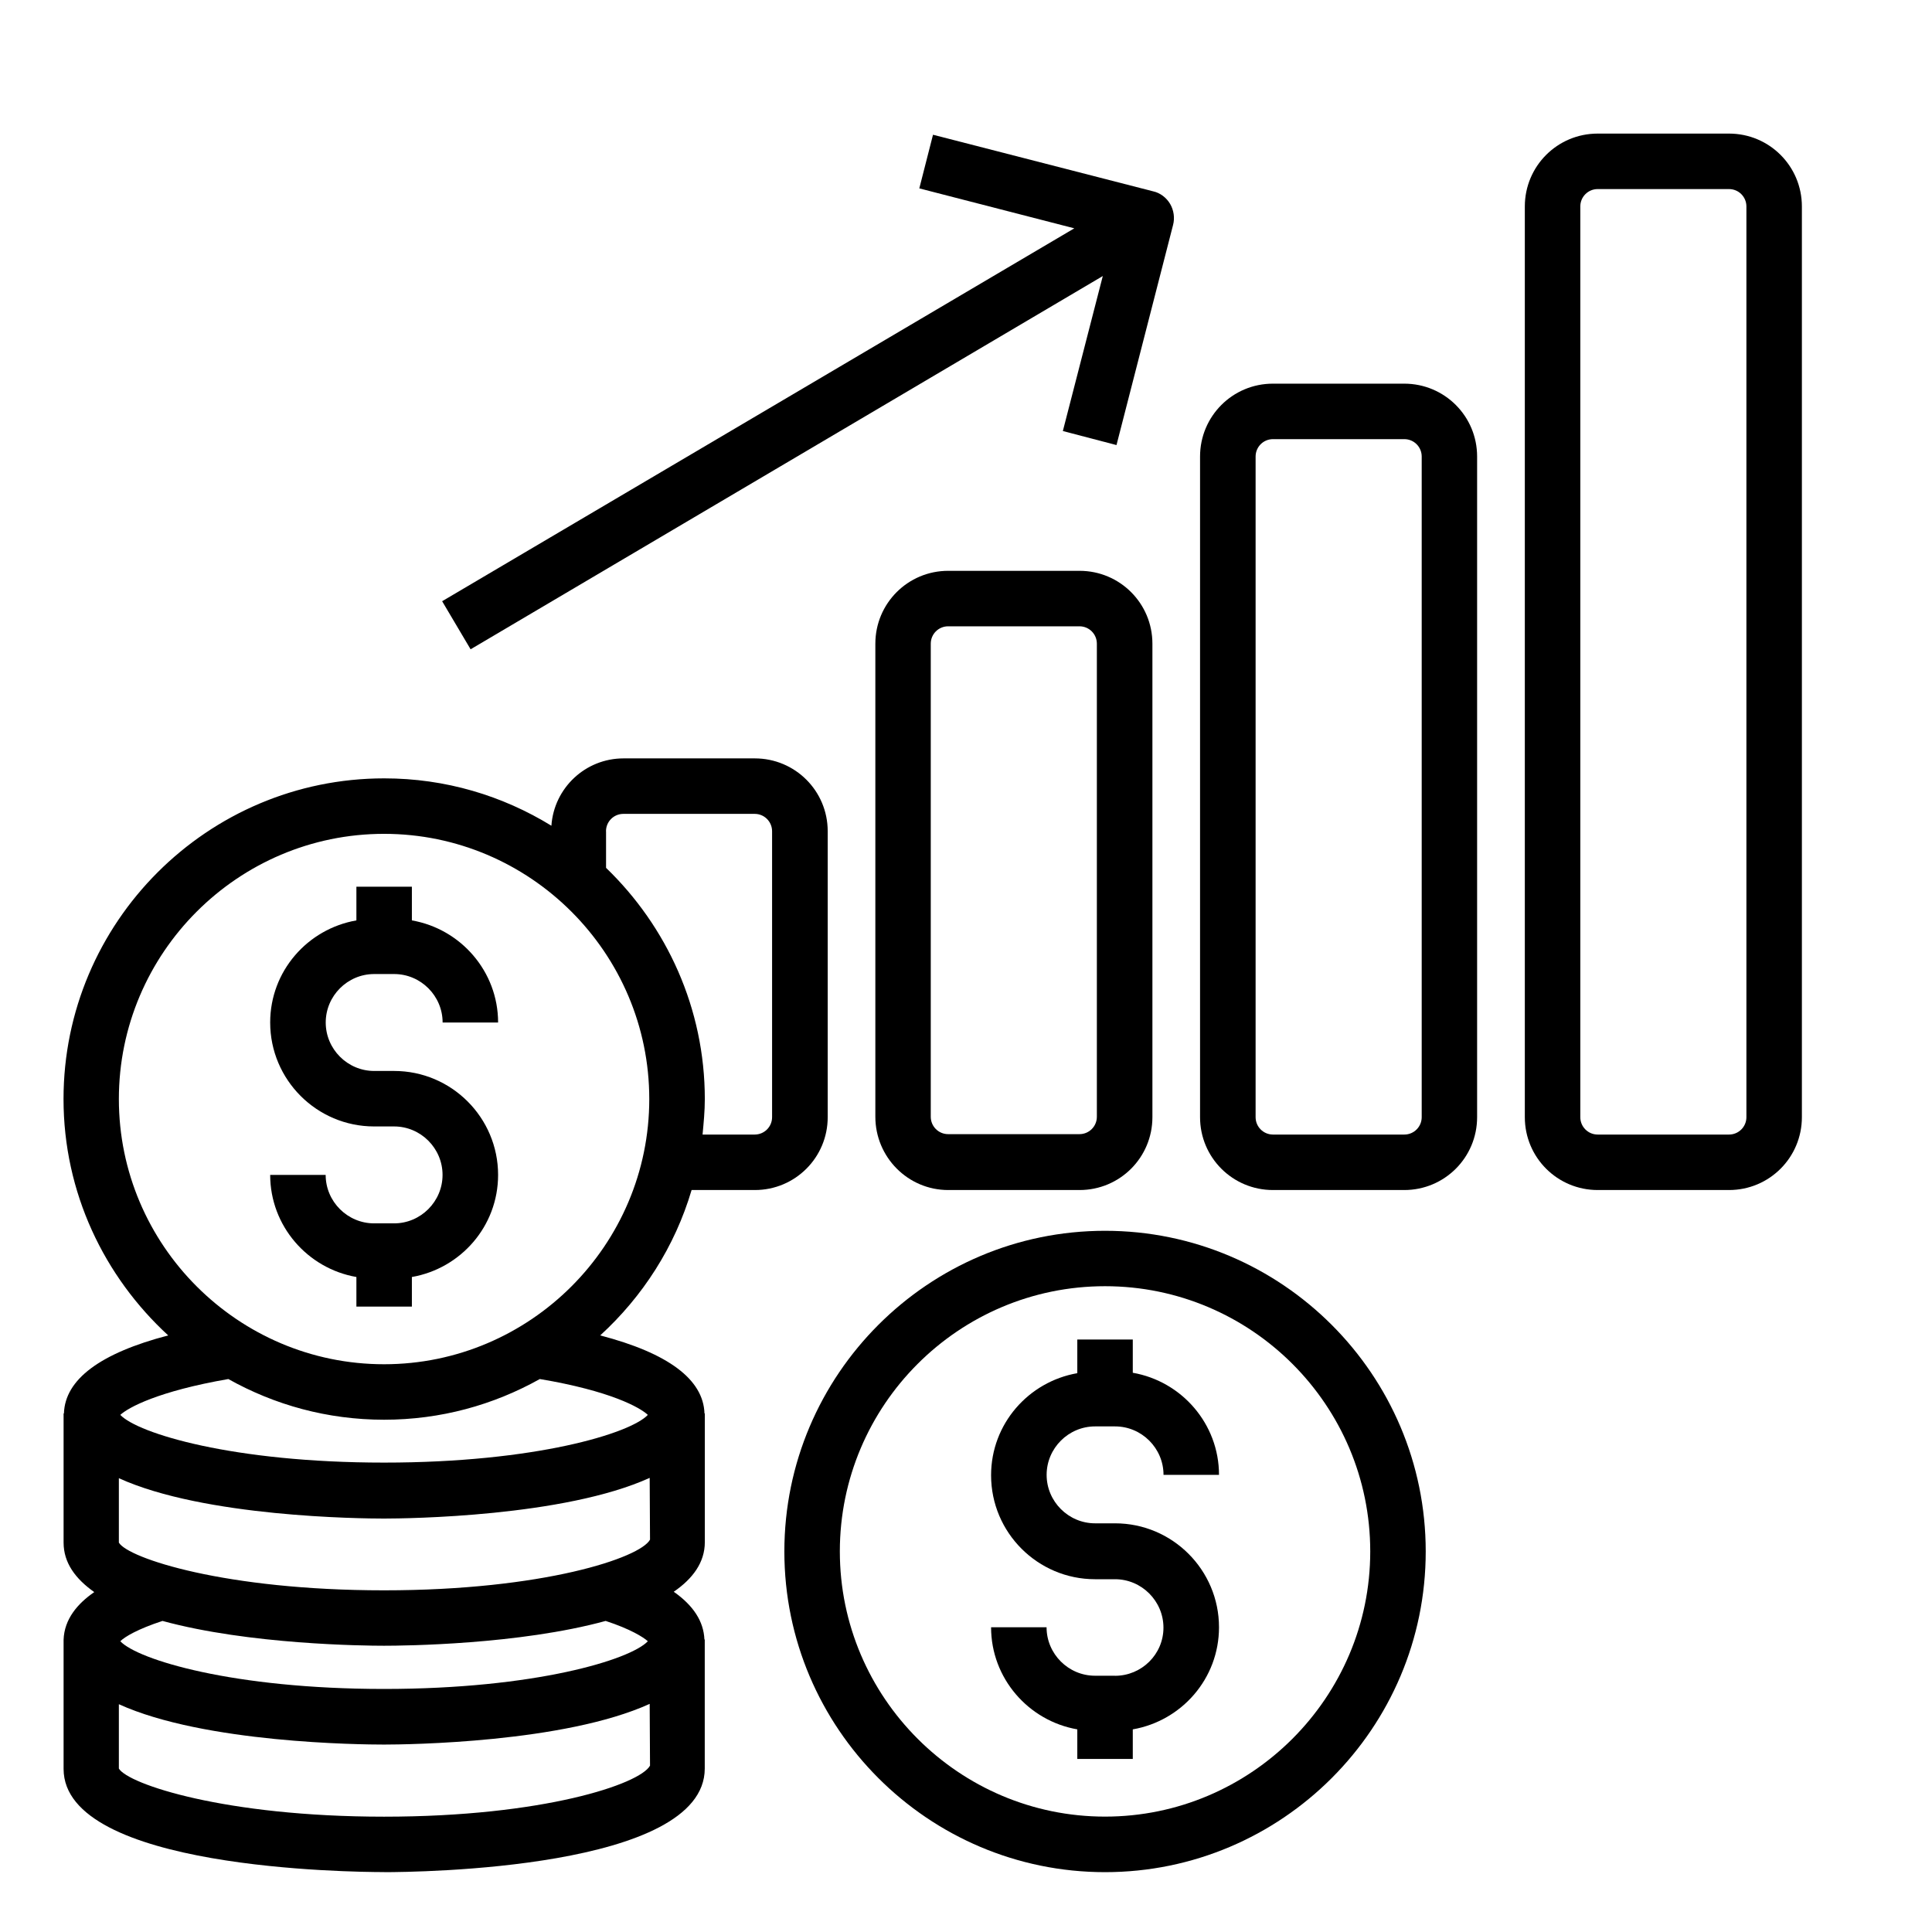 <?xml version="1.0" encoding="UTF-8"?>
<svg id="Vrstva_1" data-name="Vrstva 1" xmlns="http://www.w3.org/2000/svg" version="1.1" viewBox="0 0 283.46 283.46">
  <defs>
    <style>
      .cls-1 {
        fill: #000;
        stroke-width: 0px;
      }
    </style>
  </defs>
  <g>
    <path class="cls-1" d="M-689.73,277.76c-2.28,0-4.15-1.81-4.22-4.09-1.01-33.57-3.12-88.61-4.45-93.83l-.44-1.62c-1.65-6.33-3.23-12.43-7.55-14.96-6.12-3.54-28.72-14.77-28.93-14.77-2.1-1.02-2.98-3.55-1.96-5.65,1.02-2.1,3.55-2.98,5.65-1.96.95.46,23.21,11.37,29.54,15.09,7.36,4.22,9.56,12.66,11.5,20.13l.4,1.58c2.11,7.72,4.47,86.74,4.75,95.72.07,2.33-1.76,4.28-4.09,4.35,0,0,0,0,0,0l-.19.02Z"/>
    <path class="cls-1" d="M-731.04,278.02c-.64,0-1.26-.14-1.84-.42-5.32-2.77-10.03-6.59-13.82-11.25-5.61-7.07-7.89-14.24-9.58-22.83-.59-3.97-.76-8-.51-12.01.11-5.06.25-10.3-1.22-13.17-1.27-2.49-6.62-11.9-12.32-21.86-2.79-4.87-5.76-10.06-8.59-15.04-8.44-14.92-12.66-22.43-13.76-25.13-2.26-4.43-2.43-9.64-.44-14.2,1.95-3.83,5.23-6.83,9.22-8.44,4.03-1.75,12.09-3.14,20.78,7.38l40.78,49.22-6.48,5.44-40.78-49.18c-5.95-7.19-9.66-5.57-10.89-5.02-2.1.79-3.87,2.28-5,4.22-.89,2.36-.7,4.99.53,7.19,1.5,3.46,10.42,19.16,13.36,24.33l8.57,15.04c5.99,10.55,11.16,19.54,12.51,22.2,2.45,4.79,2.3,11.1,2.11,17.22-.23,3.39-.11,6.8.36,10.17,1.48,7.6,3.33,13.44,7.89,19.22,3.02,3.64,6.73,6.66,10.91,8.88,2.1,1.02,2.97,3.54,1.96,5.64-.7,1.45-2.18,2.38-3.79,2.38h.04Z"/>
    <path class="cls-1" d="M-770.72,260.67c-1.38,0-2.75-.17-4.09-.51l-76.86-18.55c-9.36-2.26-15.11-11.68-12.84-21.04,0-.02.01-.04.02-.06l41.73-173.01c2.28-9.36,11.71-15.11,21.08-12.83,0,0,.01,0,.02,0l76.86,18.55c9.35,2.25,15.1,11.65,12.85,20.99,0,.03-.02.07-.03.1l-24.6,101.48c-.41,2.29-2.6,3.83-4.89,3.42s-3.83-2.6-3.42-4.89c.03-.17.07-.34.12-.51l24.5-101.4c1.11-4.81-1.83-9.63-6.62-10.82l-76.76-18.55c-4.81-1.14-9.64,1.81-10.82,6.6l-41.73,173.01c-1.16,4.8,1.79,9.64,6.59,10.8,0,0,0,0,.01,0l76.86,18.57c4.81,1.16,9.66-1.8,10.82-6.61,0,0,0,0,0-.01l5.3-22.55c.42-2.29,2.61-3.81,4.91-3.4,2.29.42,3.81,2.61,3.4,4.91-.03.14-.06.27-.1.41l-5.3,22.6c-1.93,7.82-8.95,13.31-17.01,13.29h0Z"/>
    <path class="cls-1" d="M-825.08,65.03l1.98-8.2,107.28,25.94-1.98,8.2-107.28-25.94Z"/>
    <path class="cls-1" d="M-857.59,213.16l1.98-8.2,104.22,25.2-1.98,8.2-104.22-25.2Z"/>
    <path class="cls-1" d="M-757.01,67.79c-.33,0-.67-.04-.99-.13l-20.82-5.02c-2.28-.55-3.69-2.84-3.14-5.13.55-2.28,2.84-3.69,5.13-3.14l20.82,5.02c2.27.52,3.7,2.78,3.18,5.05-.44,1.94-2.18,3.31-4.17,3.28v.06Z"/>
    <path class="cls-1" d="M-809.14,230.69c-1.82-.02-3.31,1.43-3.33,3.25-.02,1.55,1.04,2.9,2.55,3.25.25.03.51.03.76,0,1.52,0,2.85-1.03,3.21-2.51.41-1.77-.67-3.54-2.43-3.99-.25-.02-.51-.02-.76,0h0Z"/>
    <path class="cls-1" d="M-861.68,168.96h-.44l-3.08-.36c-52.39-6.62-90.36-40.09-90.36-79.77,0-44.58,48.67-80.87,108.49-80.87,25.47,0,50.21,6.69,69.63,18.84,1.94,1.29,2.46,3.91,1.17,5.85-1.24,1.86-3.71,2.43-5.64,1.3-18.08-11.22-41.25-17.55-65.15-17.55-55.15,0-100.05,32.49-100.05,72.43,0,35.36,34.88,65.41,82.96,71.38l2.89.34c2.33.12,4.13,2.1,4.01,4.43-.12,2.33-2.1,4.13-4.43,4.01l.02-.02Z"/>
    <path class="cls-1" d="M-920.36,106.89c-.87,0-1.71-.26-2.43-.76-1.9-1.34-2.36-3.98-1.02-5.88,0,0,0,0,0,0,2.43-3.45,3.74-7.57,3.73-11.79,0-4.22-1.3-8.33-3.73-11.77-1.28-1.95-.73-4.56,1.22-5.84,1.86-1.22,4.35-.79,5.68.99,7.03,9.98,7.03,23.31,0,33.29-.8,1.12-2.09,1.78-3.46,1.77Z"/>
    <path class="cls-1" d="M-903.96,115.3c-.78,0-1.55-.22-2.22-.63-1.98-1.22-2.59-3.82-1.37-5.8,7.74-12.51,7.74-28.32,0-40.83-1.23-1.98-.62-4.58,1.36-5.81,1.98-1.23,4.58-.62,5.81,1.36,9.42,15.23,9.42,34.48,0,49.71-.77,1.24-2.12,2-3.59,2Z"/>
    <path class="cls-1" d="M-886.94,124c-2.33-.01-4.21-1.91-4.19-4.25,0-.73.2-1.45.57-2.08,10.58-18.08,10.58-40.45,0-58.53-1.08-2.06-.28-4.61,1.78-5.69,1.94-1.02,4.34-.38,5.52,1.48,5.94,10.17,9.07,21.74,9.07,33.53,0,11.79-3.13,23.37-9.09,33.55-.78,1.26-2.17,2.02-3.65,2h0Z"/>
    <path class="cls-1" d="M-869.19,133.2c-.74,0-1.47-.18-2.11-.55-2.03-1.15-2.74-3.73-1.59-5.75,0,0,0,0,0,0,6.65-11.72,10.15-24.97,10.15-38.44.01-13.47-3.48-26.71-10.13-38.42-1.17-2.03-.47-4.62,1.56-5.78,2.03-1.17,4.62-.47,5.78,1.56,7.38,13,11.24,27.69,11.22,42.64,0,14.94-3.88,29.62-11.25,42.62-.75,1.31-2.14,2.13-3.65,2.13Z"/>
  </g>
  <g>
    <path class="cls-1" d="M-547.57,21.88c0-7.46-6.04-13.5-13.5-13.51s-13.5,6.04-13.51,13.5c0,5.96,3.91,11.22,9.62,12.94v26.54c0,2.14,1.74,3.88,3.88,3.88h54.73c2.14,0,3.88-1.74,3.88-3.88s-1.74-3.88-3.88-3.88h-50.84v-22.67c5.7-1.72,9.61-6.96,9.62-12.92ZM-561.03,27.62h-.09c-3.17-.02-5.72-2.61-5.7-5.79.02-3.17,2.61-5.72,5.79-5.7,3.17.02,5.72,2.61,5.7,5.79-.02,3.14-2.56,5.68-5.7,5.7Z"/>
    <path class="cls-1" d="M-443.35,24.99h-28.4c-2.14-7.14-9.67-11.19-16.81-9.05-7.14,2.14-11.19,9.67-9.05,16.81,2.14,7.14,9.67,11.19,16.81,9.05,4.35-1.3,7.75-4.7,9.05-9.05h24.52v28.6c0,2.14,1.74,3.88,3.88,3.88s3.88-1.74,3.88-3.88V28.87c0-2.14-1.74-3.88-3.88-3.88ZM-484.66,34.62c-3.17,0-5.74-2.56-5.75-5.73,0-3.17,2.56-5.74,5.73-5.75,3.16,0,5.73,2.54,5.75,5.7v.08c-.02,3.15-2.58,5.7-5.73,5.71Z"/>
    <path class="cls-1" d="M-517.84,212.73v23.64c-7.14,2.14-11.19,9.67-9.05,16.81,2.14,7.14,9.67,11.19,16.81,9.05,7.14-2.14,11.19-9.67,9.05-16.81-1.3-4.35-4.7-7.75-9.05-9.05v-19.76h33.48c2.14,7.14,9.67,11.2,16.81,9.05,7.14-2.14,11.2-9.67,9.05-16.81-2.14-7.14-9.67-11.2-16.81-9.05-4.35,1.3-7.75,4.71-9.05,9.05h-37.36c-2.14,0-3.88,1.74-3.88,3.88h0s0,0,0,0ZM-463.67,206.98c3.17,0,5.74,2.57,5.74,5.74,0,3.17-2.57,5.74-5.74,5.74-3.17,0-5.74-2.57-5.74-5.74h0c0-3.17,2.57-5.74,5.74-5.74ZM-508.22,249.29c0,3.17-2.57,5.74-5.74,5.74-3.17,0-5.74-2.57-5.74-5.74s2.57-5.74,5.74-5.74h0c3.17,0,5.74,2.57,5.74,5.74Z"/>
    <path class="cls-1" d="M-394.75,203.11v33.26c-7.14,2.14-11.19,9.67-9.05,16.81,2.14,7.14,9.67,11.19,16.81,9.05s11.19-9.67,9.05-16.81c-1.3-4.35-4.7-7.75-9.05-9.05v-29.38h40.48c2.14,7.14,9.67,11.19,16.81,9.05,7.14-2.14,11.19-9.67,9.05-16.81-2.14-7.14-9.67-11.19-16.81-9.05-4.35,1.3-7.75,4.7-9.05,9.05h-44.36c-2.14,0-3.88,1.74-3.88,3.88h0ZM-333.58,197.37c3.17,0,5.74,2.57,5.75,5.74,0,3.17-2.57,5.74-5.74,5.75-3.16,0-5.73-2.55-5.75-5.72v-.04c.01-3.16,2.58-5.71,5.74-5.72h0ZM-385.14,249.29c0,3.17-2.57,5.74-5.74,5.74-3.17,0-5.74-2.57-5.74-5.74,0-3.17,2.57-5.74,5.74-5.74h.01c3.16,0,5.73,2.57,5.73,5.74Z"/>
    <path class="cls-1" d="M-329.76,127.56c-5.96.01-11.21,3.92-12.93,9.62h-38.58c-2.14,0-3.88,1.74-3.88,3.88s1.74,3.88,3.88,3.88h38.58c2.15,7.14,9.67,11.19,16.81,9.04,7.14-2.15,11.19-9.67,9.04-16.81-1.72-5.71-6.97-9.62-12.93-9.61h0ZM-329.76,146.81c-3.17,0-5.74-2.57-5.74-5.74s2.57-5.74,5.74-5.74,5.74,2.57,5.74,5.74h0c0,3.17-2.57,5.74-5.74,5.74Z"/>
    <path class="cls-1" d="M-361.04,91.6c-2.14-7.14-9.67-11.19-16.81-9.05-7.14,2.14-11.19,9.67-9.05,16.81s9.67,11.19,16.81,9.05c4.35-1.3,7.75-4.7,9.05-9.05h21.66c2.14,0,3.88-1.73,3.88-3.88h0V30.02c7.14-2.14,11.19-9.67,9.05-16.81-2.14-7.14-9.67-11.19-16.81-9.05-7.14,2.14-11.19,9.67-9.05,16.81,1.3,4.35,4.7,7.75,9.05,9.05v61.57h-17.78ZM-373.97,101.21c-3.17,0-5.74-2.57-5.74-5.74s2.57-5.74,5.74-5.74c3.17,0,5.74,2.57,5.74,5.74h0c0,3.17-2.57,5.74-5.74,5.74ZM-345.12,17.1c0-3.17,2.57-5.74,5.74-5.74,3.17,0,5.74,2.57,5.74,5.74,0,3.17-2.57,5.74-5.74,5.74h0c-3.17,0-5.74-2.57-5.74-5.74Z"/>
    <path class="cls-1" d="M-506.35,104.37h-39.25c-2.14-7.14-9.67-11.19-16.81-9.05s-11.19,9.67-9.05,16.81c2.14,7.14,9.67,11.19,16.81,9.05,4.35-1.3,7.75-4.7,9.05-9.05h39.25c2.14,0,3.88-1.74,3.88-3.88s-1.74-3.88-3.88-3.88ZM-558.53,113.98c-3.17,0-5.74-2.57-5.74-5.74s2.57-5.74,5.74-5.74,5.74,2.57,5.74,5.74h0c0,3.17-2.57,5.74-5.74,5.74Z"/>
    <path class="cls-1" d="M-506.35,144.75h-12.51c-2.14-7.14-9.67-11.19-16.81-9.05-7.14,2.14-11.19,9.67-9.05,16.81,2.14,7.14,9.67,11.19,16.81,9.05,4.35-1.3,7.75-4.7,9.05-9.05h12.51c2.14,0,3.88-1.74,3.88-3.88s-1.74-3.88-3.88-3.88ZM-531.79,154.37c-3.17,0-5.74-2.57-5.74-5.74s2.57-5.74,5.74-5.74,5.74,2.57,5.74,5.74h0c0,3.17-2.57,5.74-5.74,5.74Z"/>
    <path class="cls-1" d="M-410.95,71.26h-64.83c-8.26,0-14.96,6.7-14.97,14.97v90.72c0,8.26,6.7,14.96,14.97,14.97h64.83c8.26,0,14.96-6.7,14.97-14.97v-90.72c0-8.26-6.71-14.96-14.97-14.97ZM-403.73,176.95c0,3.98-3.23,7.2-7.21,7.21h-64.85c-3.98,0-7.2-3.23-7.21-7.21v-90.72c0-3.98,3.23-7.2,7.21-7.21h64.83c3.98,0,7.2,3.23,7.21,7.21v90.72Z"/>
  </g>
  <g id="Icons">
    <path class="cls-1" d="M-1124.86,36.67h-32.58c-28.01-31.49-76.24-34.32-107.73-6.32-2.23,1.98-4.34,4.09-6.32,6.32h-32.58c-21.2.03-38.37,17.2-38.4,38.4v153.6c.03,21.2,17.2,38.37,38.4,38.4h179.2c21.2-.02,38.38-17.2,38.4-38.4V75.07c-.02-21.2-17.2-38.38-38.4-38.4ZM-1214.46,19.6c37.74.09,68.28,30.72,68.27,68.45,0,44.18-41.42,89.6-59.22,107.05-5.04,4.89-13.06,4.89-18.1,0-17.8-17.47-59.22-62.87-59.22-107.05,0-37.74,30.53-68.36,68.27-68.45ZM-1333.92,75.07c.02-16.49,13.38-29.85,29.87-29.87h25.84c-8.52,12.67-13.06,27.59-13.04,42.85.61,18.35,5.66,36.27,14.72,52.24l-52.85,104.12c-2.96-4.72-4.53-10.17-4.54-15.74V75.07ZM-1304.06,258.54c-7.08,0-13.93-2.53-19.32-7.13l51.88-102.21c11.83,18.98,25.94,36.44,42.01,52,8.37,8.13,21.68,8.13,30.05,0,16.07-15.56,30.18-33.02,42.01-52l51.88,102.21c-5.38,4.6-12.23,7.13-19.32,7.13h-179.2ZM-1094.99,228.67c0,5.57-1.57,11.03-4.54,15.74l-52.85-104.12c9.06-15.96,14.11-33.89,14.72-52.24.02-15.26-4.52-30.19-13.04-42.85h25.84c16.49.02,29.85,13.38,29.87,29.87v153.6Z"/>
    <path class="cls-1" d="M-1214.46,143.34c30.63,0,55.47-24.83,55.47-55.47s-24.83-55.47-55.47-55.47-55.47,24.83-55.47,55.47c.04,30.62,24.85,55.43,55.47,55.47ZM-1214.46,40.94c25.92,0,46.93,21.01,46.93,46.93s-21.01,46.93-46.93,46.93-46.93-21.01-46.93-46.93c.03-25.91,21.03-46.9,46.93-46.93Z"/>
  </g>
  <g id="Page-1">
    <g id="_003---Solar-Energy" data-name="003---Solar-Energy">
      <path id="Shape" class="cls-1" d="M-194.37,521.3h-11.78l5.2-44.07c.46-3.58-1.47-7.04-4.76-8.53-3.15-1.45-6.88-.63-9.14,2.01l-40.48,45.71c-2.17,2.48-2.69,5.99-1.33,8.99,1.26,2.9,4.11,4.77,7.27,4.78h11.78l-5.2,44.07c-.46,3.58,1.47,7.04,4.76,8.53,1.02.46,2.13.7,3.25.71,2.26-.01,4.41-1,5.89-2.71l40.48-45.71c2.17-2.48,2.69-5.99,1.33-8.99-1.26-2.9-4.11-4.77-7.27-4.78h0ZM-233.7,572.77l5.5-46.51c.15-1.26-.25-2.52-1.09-3.47-.84-.95-2.05-1.49-3.32-1.49h-15.17l37.71-42.59-5.5,46.51c-.15,1.26.25,2.52,1.09,3.47.84.95,2.05,1.49,3.32,1.49h15.17l-37.71,42.59Z"/>
      <path id="Shape-2" data-name="Shape" class="cls-1" d="M-144.87,489.15c2.39-3.27,3.15-7.45,2.08-11.35l-35.14-128.82c-1.6-5.78-6.86-9.79-12.86-9.8h-168.8c-6,.01-11.26,4.02-12.86,9.8l-35.11,128.82c-1.1,4.01-.27,8.3,2.25,11.6,2.52,3.3,6.43,5.25,10.59,5.25h4.04v4.44c0,9.81,7.95,17.77,17.77,17.77v22.21c.01,12.26,9.95,22.2,22.21,22.21h57.3c19.29,39.15,66.42,55.57,105.85,36.88,39.43-18.69,56.57-65.57,38.47-105.28,1.65-.93,3.08-2.19,4.2-3.72h0ZM-398.27,484.01c-.84-1.11-1.12-2.54-.74-3.88l35.13-128.82c.53-1.93,2.29-3.26,4.29-3.26h168.8c2,0,3.75,1.33,4.29,3.26l35.14,128.82c.57,1.85-.2,3.84-1.87,4.82-3.17-5.33-6.95-10.28-11.26-14.74.37-1.49.37-3.04-.02-4.53l-27.9-102.17c-1.04-3.87-4.54-6.57-8.55-6.58h-148.45c-4,.01-7.5,2.7-8.55,6.56l-27.9,102.17c-.72,2.67-.16,5.53,1.53,7.73,1.69,2.2,4.3,3.48,7.07,3.48h92.23c-2.19,2.83-4.19,5.79-5.99,8.88h-103.7c-1.39,0-2.7-.64-3.54-1.75h0ZM-270.75,396.92h37.64l3.73,31.09h-41.37v-31.09ZM-279.63,428.01h-41.37l3.73-31.09h37.64v31.09ZM-224.16,396.92h31.66l8.49,31.09h-36.42l-3.73-31.09ZM-225.23,388.03l-2.67-22.21h26.91l6.06,22.21h-30.3ZM-236.84,365.82l2.67,22.21h-36.57v-22.21h33.91ZM-279.63,388.03h-36.57l2.67-22.21h33.91v22.21ZM-325.15,388.03h-30.33l6.06-22.21h26.93l-2.67,22.21ZM-357.9,396.92h31.69l-3.73,31.09h-36.42l8.47-31.09ZM-368.81,436.9h37.79l-3.73,31.09h-42.55l8.48-31.09ZM-322.07,436.9h42.44v31.09h-46.17l3.73-31.09ZM-270.75,436.9h42.44l1.1,9.16c-15.84,1.04-31,6.8-43.53,16.54v-25.69ZM-218.28,445.96l-1.09-9.07h37.78l6.62,24.24c-12.63-9.21-27.69-14.49-43.31-15.17h0ZM-381.8,499.09v-4.44h26.65v4.44c0,4.91-3.98,8.88-8.88,8.88h-8.88c-4.91,0-8.88-3.98-8.88-8.88ZM-350.7,552.39c-7.36,0-13.33-5.97-13.33-13.33v-22.21c9.81,0,17.77-7.95,17.77-17.77v-4.44h50.72c-7.79,18.36-8.37,38.98-1.63,57.75h-53.53ZM-221.88,596.81c-39.25,0-71.07-31.82-71.07-71.07s31.82-71.07,71.07-71.07,71.07,31.82,71.07,71.07c-.05,39.23-31.84,71.03-71.07,71.07Z"/>
    </g>
  </g>
  <g>
    <path class="cls-1" d="M47.66-214.95c-.72-1.95-2.89-2.95-4.84-2.24-1.95.72-2.96,2.89-2.24,4.84,1.45,3.95,2.19,8.11,2.19,12.37,0,19.77-16.08,35.85-35.85,35.85s-35.85-16.08-35.85-35.85,16.08-35.85,35.85-35.85c9.42,0,18.31,3.62,25.04,10.21,1.49,1.46,3.88,1.43,5.33-.06,1.46-1.49,1.43-3.88-.06-5.33-8.15-7.97-18.92-12.35-30.32-12.35-23.93,0-43.39,19.47-43.39,43.39s19.47,43.39,43.39,43.39,43.39-19.47,43.39-43.39c0-5.15-.89-10.19-2.66-14.98h0Z"/>
    <path class="cls-1" d="M193.65-234.58l-23.45-45.47c-.95-1.85-3.23-2.58-5.08-1.62-1.85.95-2.58,3.23-1.62,5.08l13.55,26.27c-9.24-5.89-20.21-9.3-31.95-9.3-2.53,0-5.03.16-7.48.47-18.06-3.42-34.72-5.51-49.71-6.25v-27.1c0-8.47,3.3-16.43,9.29-22.42,5.99-5.99,13.95-9.28,22.42-9.28,11.92,0,22.72,6.58,28.18,17.17l7.63,14.81c.95,1.85,3.23,2.58,5.08,1.62,1.85-.95,2.58-3.23,1.62-5.08l-7.63-14.81c-2.16-4.18-4.99-7.85-8.32-10.92l-8.23-15.95c-5.09-9.88-15.16-16.01-26.28-16.01-7.89,0-15.32,3.07-20.91,8.66-5.58,5.59-8.66,13.01-8.66,20.91v19.69c-1.15,3.72-1.74,7.62-1.74,11.62v26.84c-1.47-.03-2.92-.05-4.36-.05s-2.89.02-4.36.05v-26.84c0-4-.6-7.9-1.74-11.62v-19.69c0-7.89-3.07-15.32-8.66-20.91-5.59-5.58-13.01-8.66-20.91-8.66-11.12,0-21.18,6.14-26.28,16.01l-8.23,15.95c-3.33,3.07-6.16,6.74-8.32,10.92l-5.96,11.56c-.95,1.85-.23,4.13,1.62,5.08,1.85.95,4.13.23,5.08-1.62l5.96-11.56c5.46-10.59,16.26-17.17,28.18-17.17,8.47,0,16.43,3.3,22.42,9.28,5.99,5.99,9.29,13.96,9.29,22.42v27.1c-14.99.74-31.65,2.83-49.71,6.25-2.45-.31-4.95-.47-7.48-.47-11.74,0-22.71,3.41-31.95,9.3l15.23-29.52c.95-1.85.23-4.13-1.62-5.08-1.85-.95-4.13-.23-5.08,1.62l-25.13,48.72c-6.98,9.77-11.09,21.72-11.09,34.61,0,32.89,26.76,59.65,59.65,59.65,24.31,0,45.27-14.62,54.55-35.54,4.35,2.63,9.36,4.04,14.53,4.04s10.18-1.41,14.53-4.04c9.28,20.91,30.24,35.54,54.55,35.54,32.89,0,59.65-26.76,59.65-59.65,0-12.89-4.11-24.84-11.09-34.61h0ZM89.65-323.82c0-5.88,2.29-11.41,6.45-15.57,4.16-4.16,9.7-6.45,15.58-6.45,8.28,0,15.78,4.57,19.57,11.93l2.45,4.76c-4.41-1.69-9.17-2.6-14.09-2.6-10.49,0-20.34,4.08-27.76,11.5-.77.78-1.5,1.58-2.21,2.41v-5.97ZM32.4-331.76c-4.92,0-9.68.91-14.09,2.6l2.45-4.76c3.79-7.36,11.29-11.93,19.57-11.93,5.88,0,11.41,2.29,15.57,6.45,4.16,4.16,6.45,9.7,6.45,15.58v5.97c-.7-.83-1.43-1.64-2.21-2.41-7.41-7.41-17.27-11.5-27.76-11.5h0ZM76.01-258.17c13.33,0,28.31,1.27,44.7,3.77-19.68,8.85-33.72,28.07-35.14,50.66h-19.12c-1.42-22.59-15.46-41.81-35.14-50.66,16.39-2.5,31.37-3.77,44.7-3.77h0ZM6.92-147.86c-28.73,0-52.11-23.38-52.11-52.11s23.38-52.11,52.11-52.11,52.11,23.38,52.11,52.11-23.38,52.11-52.11,52.11ZM76.01-179.36c-4.28,0-8.41-1.33-11.86-3.76,1.24-4.19,2.02-8.57,2.3-13.08h19.12c.28,4.51,1.07,8.89,2.3,13.08-3.45,2.44-7.58,3.76-11.86,3.76ZM145.1-147.86c-28.73,0-52.11-23.38-52.11-52.11s23.38-52.11,52.11-52.11,52.11,23.38,52.11,52.11-23.38,52.11-52.11,52.11Z"/>
    <path class="cls-1" d="M145.1-243.36c-23.93,0-43.4,19.47-43.4,43.4s19.47,43.4,43.4,43.4,43.4-19.47,43.4-43.4-19.47-43.4-43.4-43.4ZM145.1-164.12c-19.77,0-35.85-16.08-35.85-35.85s16.08-35.85,35.85-35.85,35.85,16.08,35.85,35.85-16.08,35.85-35.85,35.85Z"/>
  </g>
  <g id="Outline">
    <path class="cls-1" d="M706.99-190.49l-.19,42.67c-.01,2.36-1.93,4.26-4.29,4.25-.92,0-1.82-.31-2.56-.87l-4.03-3.05c-12.57,29.45-9.12,63.3,9.14,89.61l-7.01,4.87c-21.09-30.38-24-69.83-7.61-102.98,1.05-2.11,3.61-2.97,5.72-1.93.24.12.47.26.68.42l1.45,1.1.13-28.44-27.34,7.84,4.31,3.26c1.69,1.28,2.18,3.6,1.17,5.45-2.85,5.2-5.3,10.6-7.34,16.17l-8.01-2.93c1.76-4.81,3.81-9.51,6.14-14.07l-8.22-6.22c-1.88-1.42-2.25-4.1-.83-5.98.56-.74,1.34-1.27,2.23-1.53l41.01-11.77c2.27-.65,4.63.66,5.28,2.92.11.39.17.79.17,1.2ZM666.97-53.53l7.63-3.83c-10.93-21.7-14.94-46.23-11.49-70.28.69-4.86,1.67-9.68,2.94-14.42l-8.24-2.21c-1.36,5.08-2.41,10.23-3.15,15.44-3.7,25.77.6,52.05,12.31,75.3ZM760.94-148.89c-2.72,1.32-5.3,2.9-7.71,4.72l5.13,6.82c1.97-1.49,4.09-2.78,6.31-3.86l-3.73-7.68ZM734.46-102.38h8.53v-4.27c0-9.51,3.54-18.69,9.93-25.74l-6.33-5.73c-7.81,8.62-12.14,19.83-12.13,31.46v4.27ZM896.61,12.83V-25.57h-8.53V8.56h-42.67v-51.2h4.27v-8.53h-7.44c-19.67-10.8-43.49-10.83-63.2-.08l-.14.08h-31.63c-9.44.01-17.08,7.67-17.07,17.11,0,1.5.2,2.98.59,4.43l-16.62-7.62c.34-.6.76-1.15,1.25-1.64l9.26-9.26c.8-.8,1.25-1.88,1.25-3.02v-55.47c.05-24.91,16.64-46.75,40.63-53.46,2.27-.63,3.6-2.98,2.97-5.25-.1-.36-.25-.71-.44-1.03l-10.08-17.06h44.78l-10.08,17.06c-1.2,2.03-.53,4.65,1.5,5.84.32.19.67.34,1.03.44,23.98,6.71,40.58,28.55,40.63,53.46v46.94h8.53v-46.94c-.05-26.71-16.63-50.6-41.64-59.98l11.18-18.92c1.2-2.03.53-4.65-1.5-5.84-.66-.39-1.41-.59-2.17-.59h-59.74c-2.36,0-4.27,1.91-4.27,4.27,0,.76.2,1.51.59,2.17l11.18,18.92c-25,9.39-41.59,33.28-41.64,59.98v53.7l-8.02,8.01c-1.21,1.21-2.22,2.59-2.99,4.11l-14.4-6.6c-8.73-3.89-18.98-.45-23.61,7.91-4.91,9.13-1.42,21.21,7.88,25.87l49.75,24.88c7.71,3.84,16.2,5.84,24.81,5.85h60.45v-8.53h-60.45c-7.28,0-14.47-1.7-20.99-4.95l-49.75-24.88c-4.91-2.45-6.76-9.42-4.18-14.19,2.46-4.45,7.91-6.27,12.54-4.2l48.52,22.22c.56.26,1.16.39,1.78.39h46.94v-8.53h-38.4c-4.71,0-8.53-3.82-8.53-8.53s3.82-8.53,8.53-8.53h32.71c.71,0,1.41-.18,2.03-.52l1.1-.6c16.71-9.12,36.85-9.35,53.76-.62V8.56h-17.07v8.53h72.54c2.36,0,4.27-1.91,4.27-4.27ZM871-8.51c0-4.71-3.82-8.53-8.53-8.53s-8.53,3.82-8.53,8.53S857.76.03,862.47.03c4.71,0,8.53-3.82,8.53-8.53ZM785.66-123.71v17.07c9.43,0,17.07,7.64,17.07,17.07s-7.64,17.07-17.07,17.07v8.53h-8.53v-8.53c-9.42-.01-17.06-7.65-17.07-17.07h8.53c0,4.71,3.82,8.53,8.53,8.53v-17.07c-9.43,0-17.07-7.64-17.07-17.07s7.64-17.07,17.07-17.07v-8.53h8.53v8.53c9.42.01,17.06,7.65,17.07,17.07h-8.53c0-4.71-3.82-8.53-8.53-8.53ZM777.13-123.71c-4.71,0-8.53,3.82-8.53,8.53s3.82,8.53,8.53,8.53v-17.07ZM785.66-98.11v17.07c4.71,0,8.53-3.82,8.53-8.53s-3.82-8.53-8.53-8.53ZM798.11-229.21c51.27,7.25,92.05,46.69,100.99,97.69l8.41-1.47c-12.21-69.65-78.56-116.22-148.21-104.01-18.22,3.19-35.54,10.3-50.76,20.83-1.88,1.3-2.4,3.86-1.17,5.8l14.24,22.4c1.26,1.99,3.9,2.58,5.89,1.31.06-.04.12-.08.18-.12,19.34-13.74,43.23-19.53,66.72-16.17,50.75,7.17,86.2,54.29,79.03,105.04-1.14,8.13-3.36,16.08-6.59,23.63l-4.13-3.13c-1.88-1.42-4.56-1.05-5.98.83-.56.74-.86,1.63-.86,2.56l-.19,42.67c-.01,2.36,1.89,4.28,4.25,4.29.4,0,.81-.05,1.2-.17l41.01-11.76c2.27-.65,3.57-3.01,2.92-5.28-.25-.89-.79-1.67-1.53-2.23l-8.13-6.16c10.53-20.71,15.27-43.89,13.71-67.07l-8.51.58c.56,8.33.25,16.69-.92,24.96-2,14.27-6.57,28.06-13.49,40.7-1.02,1.86-.52,4.18,1.17,5.45l4.22,3.2-27.34,7.84.13-28.44,1.55,1.17c1.88,1.42,4.56,1.05,5.98-.83.16-.21.3-.44.42-.68,4.82-9.73,8.05-20.17,9.56-30.93,7.83-55.4-30.88-106.85-86.29-114.68-24.12-3.45-48.67,1.93-69.13,15.15l-9.65-15.17c24.08-15.51,52.94-21.82,81.29-17.78Z"/>
  </g>
  <path class="cls-1" d="M628.77,801.51c-1.56,1.47-1.64,3.93-.16,5.49,1.47,1.56,3.93,1.63,5.49.16,8.56-8.07,15.3-17.59,20.03-28.31,4.89-11.1,7.38-22.92,7.38-35.15,0-48.07-39.11-87.18-87.18-87.18s-87.18,39.11-87.18,87.18,39.11,87.18,87.18,87.18c15.75,0,31.18-4.24,44.63-12.28,1.84-1.1,2.44-3.49,1.34-5.33s-3.49-2.45-5.33-1.34c-12.25,7.31-26.3,11.18-40.64,11.18-43.78,0-79.4-35.62-79.4-79.4s35.62-79.4,79.4-79.4,79.4,35.62,79.4,79.4c0,22.11-8.86,42.63-24.96,57.8h0ZM449.44,743.7c0-33.36,12.99-64.72,36.58-88.31s54.95-36.58,88.31-36.58c19.98,0,39.09,4.62,56.8,13.73,14.51,7.46,27.59,17.87,38.23,30.33h-28.19c-2.15,0-3.89,1.74-3.89,3.89s1.74,3.89,3.89,3.89h36.29c1.99.03,3.94-1.72,3.89-3.89v-36.29c0-2.15-1.74-3.89-3.89-3.89s-3.89,1.74-3.89,3.89v25.39c-10.98-12.36-24.25-22.71-38.89-30.24-18.82-9.68-39.13-14.59-60.36-14.59-35.43,0-68.75,13.8-93.8,38.86-25.06,25.06-38.86,58.37-38.86,93.8,0,21.85,5.43,43.52,15.7,62.65,1.03,1.91,3.4,2.58,5.26,1.59,1.89-1.02,2.6-3.37,1.59-5.26-9.67-18.01-14.77-38.4-14.77-58.97h0ZM691.45,681.35c-1.01-1.89-3.36-2.61-5.26-1.6-1.89,1.01-2.61,3.36-1.6,5.26,9.57,17.94,14.62,38.23,14.62,58.7,0,33.36-12.99,64.72-36.58,88.31-23.59,23.59-54.95,36.58-88.31,36.58-19.98,0-39.09-4.62-56.8-13.73-14.51-7.46-27.59-17.87-38.23-30.33h28.19c2.15,0,3.89-1.74,3.89-3.89s-1.74-3.89-3.89-3.89h-36.29c-1.99-.03-3.94,1.72-3.89,3.89v36.29c0,2.15,1.74,3.89,3.89,3.89s3.89-1.74,3.89-3.89v-25.39c10.98,12.36,24.25,22.71,38.89,30.24,18.82,9.68,39.13,14.59,60.36,14.59,35.43,0,68.75-13.8,93.8-38.86,25.06-25.06,38.86-58.37,38.86-93.8,0-21.73-5.37-43.3-15.54-62.36ZM551.05,785.28c-1.42,3.39-2.89,6.9-4.25,10.41-2.01,5.2.3,10.98,5.39,13.44,4.21,2.04,8.68,1.49,12.97-2.57,16.81-15.94,34.11-32.26,51.1-48.38,2.71-2.57,4.04-6.02,3.63-9.45-.42-3.48-2.55-6.57-5.87-8.48-5.53-3.18-11.04-6.38-16.56-9.57-3.16-1.83-6.31-3.66-9.47-5.49.61-1.45,1.23-2.9,1.85-4.35,4.04-9.5,8.22-19.33,12.02-29.13,1.28-3.3.86-6.85-1.15-9.76-2.08-3-5.57-4.79-9.35-4.79-.06,0-.13,0-.19,0-2.6.08-5.18,1.32-7.66,3.68-5,4.76-10.02,9.52-15.03,14.27-1.56,1.48-1.63,3.94-.15,5.49,1.48,1.56,3.94,1.63,5.49.15,5.02-4.75,10.04-9.51,15.05-14.28,1.38-1.32,2.2-1.52,2.52-1.54,1.24,0,2.31.53,2.93,1.43.31.44.75,1.36.3,2.53-3.75,9.69-7.91,19.45-11.92,28.9-.95,2.22-1.89,4.44-2.83,6.66-.82,1.94-.69,4.6,2.14,6.24,3.86,2.23,7.71,4.46,11.57,6.7,5.52,3.2,11.05,6.4,16.58,9.58,1.18.68,1.9,1.62,2.02,2.66.12.99-.33,2.01-1.26,2.89-17,16.13-34.24,32.43-51.1,48.38-2.29,2.17-3.46,1.6-4.24,1.22-1.43-.69-2.07-2.22-1.52-3.64,1.78-4.6,3.7-9.06,5.58-13.58,2.82-6.79,6.02-14.48,9.19-21.98.82-1.94.68-4.59-2.17-6.22-2.62-1.51-5.24-3-7.87-4.5-6.78-3.86-13.78-7.86-20.54-11.94-1.03-.62-1.65-1.5-1.75-2.47-.11-1.01.34-2.05,1.26-2.93,6.32-5.99,12.65-11.97,18.98-17.95l3.81-3.6c1.56-1.47,1.63-3.93.15-5.49-1.47-1.56-3.93-1.63-5.49-.15l-3.81,3.6c-6.33,5.98-12.66,11.97-18.98,17.96-2.68,2.54-4.01,5.97-3.64,9.4.37,3.39,2.36,6.41,5.46,8.29,6.84,4.13,13.89,8.15,20.71,12.04,1.91,1.09,3.83,2.18,5.75,3.28-2.85,6.77-5.69,13.59-8.22,19.69-.46,1.12-.93,2.24-1.4,3.35h0Z"/>
  <path class="cls-1" d="M-758.93,916.8h-89.47c-2.25,0-4.07-1.82-4.07-4.07v-56.93c0-2.24,1.82-4.07,4.07-4.07h89.47c2.25,0,4.07,1.82,4.07,4.07v56.93c0,2.24-1.82,4.07-4.07,4.07ZM-844.33,908.66h81.33v-48.8h-81.33v48.8Z"/>
  <path class="cls-1" d="M-823.99,859.86h-12.2c-2.25,0-4.07-1.82-4.07-4.07v-12.2c0-2.24,1.82-4.07,4.07-4.07h12.2c2.25,0,4.07,1.82,4.07,4.07v12.2c0,2.24-1.82,4.07-4.07,4.07ZM-832.13,851.73h4.07v-4.07h-4.07v4.07Z"/>
  <path class="cls-1" d="M-771.13,859.86h-12.2c-2.25,0-4.07-1.82-4.07-4.07v-12.2c0-2.24,1.82-4.07,4.07-4.07h12.2c2.25,0,4.07,1.82,4.07,4.07v12.2c0,2.24-1.82,4.07-4.07,4.07ZM-779.26,851.73h4.07v-4.07h-4.07v4.07Z"/>
  <path class="cls-1" d="M-807.73,888.33c-.42,0-.86-.07-1.29-.21-2.13-.71-3.28-3.01-2.57-5.14l4.07-12.2c.71-2.13,2.99-3.29,5.14-2.57,2.13.71,3.28,3.01,2.57,5.14l-4.07,12.2c-.57,1.7-2.15,2.78-3.86,2.78h0Z"/>
  <path class="cls-1" d="M-799.59,888.33h-8.13c-2.25,0-4.07-1.82-4.07-4.07s1.82-4.07,4.07-4.07h8.13c2.25,0,4.07,1.82,4.07,4.07s-1.82,4.07-4.07,4.07Z"/>
  <path class="cls-1" d="M-807.73,900.53c-.77,0-1.56-.22-2.25-.68-1.87-1.24-2.37-3.77-1.13-5.64l8.13-12.2c1.24-1.87,3.77-2.37,5.64-1.13,1.87,1.24,2.37,3.77,1.13,5.64l-8.13,12.2c-.78,1.18-2.07,1.81-3.39,1.81Z"/>
  <path class="cls-1" d="M-836.19,904.6c-2.25,0-4.07-1.82-4.07-4.07v-32.53c0-2.24,1.82-4.07,4.07-4.07s4.07,1.82,4.07,4.07v32.53c0,2.24-1.82,4.07-4.07,4.07Z"/>
  <path class="cls-1" d="M-771.13,904.6c-2.25,0-4.07-1.82-4.07-4.07v-32.53c0-2.24,1.82-4.07,4.07-4.07s4.07,1.82,4.07,4.07v32.53c0,2.24-1.82,4.07-4.07,4.07Z"/>
  <path class="cls-1" d="M-746.73,912.73h-12.2c-2.25,0-4.07-1.82-4.07-4.07v-20.33c0-2.24,1.82-4.07,4.07-4.07h12.2c2.25,0,4.07,1.82,4.07,4.07v20.33c0,2.24-1.82,4.07-4.07,4.07ZM-754.86,904.6h4.07v-12.2h-4.07v12.2Z"/>
  <path class="cls-1" d="M-722.33,900.53h-24.4c-2.25,0-4.07-1.82-4.07-4.07s1.82-4.07,4.07-4.07h24.4c2.25,0,4.07,1.82,4.07,4.07s-1.82,4.07-4.07,4.07Z"/>
  <path class="cls-1" d="M-722.33,900.53c-2.25,0-4.07-1.82-4.07-4.07v-24.4c0-2.24,1.82-4.07,4.07-4.07s4.07,1.82,4.07,4.07v24.4c0,2.24-1.82,4.07-4.07,4.07Z"/>
  <path class="cls-1" d="M-665.39,876.13h-56.93c-2.25,0-4.07-1.82-4.07-4.07s1.82-4.07,4.07-4.07h56.93c2.25,0,4.07,1.82,4.07,4.07s-1.82,4.07-4.07,4.07Z"/>
  <path class="cls-1" d="M-640.99,888.33h-24.4c-2.25,0-4.07-1.82-4.07-4.07v-65.07c0-2.24,1.82-4.07,4.07-4.07h24.4c2.25,0,4.07,1.82,4.07,4.07v65.07c0,2.24-1.82,4.07-4.07,4.07ZM-661.33,880.2h16.27v-56.93h-16.27v56.93Z"/>
  <path class="cls-1" d="M-685.73,827.33h-122c-1.53,0-2.94-.86-3.63-2.23-.7-1.37-.56-3.01.35-4.24l89.47-122c.76-1.05,1.98-1.66,3.28-1.66h122c1.53,0,2.94.86,3.63,2.23.7,1.37.56,3.01-.35,4.24l-89.47,122c-.76,1.05-1.98,1.66-3.28,1.66ZM-799.7,819.2h111.91l83.5-113.87h-111.91l-83.5,113.87Z"/>
  <path class="cls-1" d="M-645.06,823.26h-16.27c-2.25,0-4.07-1.82-4.07-4.07v-29.2c0-2.24,1.82-4.07,4.07-4.07s4.07,1.82,4.07,4.07v25.13h8.13v-47.34c0-2.24,1.82-4.07,4.07-4.07s4.07,1.82,4.07,4.07v51.4c0,2.24-1.82,4.07-4.07,4.07Z"/>
  <path class="cls-1" d="M-628.79,904.6h-48.8c-2.25,0-4.07-1.82-4.07-4.07v-16.27c0-2.24,1.82-4.07,4.07-4.07h48.8c2.25,0,4.07,1.82,4.07,4.07v16.27c0,2.24-1.82,4.07-4.07,4.07ZM-673.53,896.46h40.67v-8.13h-40.67v8.13Z"/>
  <path class="cls-1" d="M-612.53,916.8h-81.33c-2.25,0-4.07-1.82-4.07-4.07v-12.2c0-2.24,1.82-4.07,4.07-4.07h81.33c2.25,0,4.07,1.82,4.07,4.07v12.2c0,2.24-1.82,4.07-4.07,4.07ZM-689.79,908.66h73.2v-4.07h-73.2v4.07Z"/>
  <path class="cls-1" d="M-767.06,827.33c-.83,0-1.68-.26-2.4-.78-1.81-1.33-2.2-3.88-.87-5.69l89.47-122c1.33-1.81,3.87-2.2,5.69-.87,1.81,1.33,2.2,3.88.87,5.69l-89.47,122c-.8,1.09-2.03,1.66-3.29,1.66h0Z"/>
  <path class="cls-1" d="M-726.4,827.33c-.83,0-1.68-.26-2.4-.78-1.81-1.33-2.2-3.88-.87-5.69l89.47-122c1.33-1.81,3.87-2.2,5.69-.87,1.81,1.33,2.2,3.88.87,5.69l-89.47,122c-.8,1.09-2.03,1.66-3.29,1.66h0Z"/>
  <path class="cls-1" d="M-616.59,729.73h-117.93c-2.25,0-4.07-1.82-4.07-4.07s1.82-4.07,4.07-4.07h117.93c2.25,0,4.07,1.82,4.07,4.07s-1.82,4.07-4.07,4.07Z"/>
  <path class="cls-1" d="M-632.86,754.13h-117.93c-2.25,0-4.07-1.82-4.07-4.07s1.82-4.07,4.07-4.07h117.93c2.25,0,4.07,1.82,4.07,4.07s-1.82,4.07-4.07,4.07Z"/>
  <path class="cls-1" d="M-649.13,778.53h-117.93c-2.25,0-4.07-1.82-4.07-4.07s1.82-4.07,4.07-4.07h117.93c2.25,0,4.07,1.82,4.07,4.07s-1.82,4.07-4.07,4.07Z"/>
  <path class="cls-1" d="M-665.39,802.93h-117.93c-2.25,0-4.07-1.82-4.07-4.07s1.82-4.07,4.07-4.07h117.93c2.25,0,4.07,1.82,4.07,4.07s-1.82,4.07-4.07,4.07Z"/>
  <g>
    <path class="cls-1" d="M-811.79,717.53c-11.21,0-20.33-9.12-20.33-20.33s9.12-20.33,20.33-20.33,20.33,9.12,20.33,20.33-9.12,20.33-20.33,20.33ZM-811.79,685c-6.73,0-12.2,5.47-12.2,12.2s5.47,12.2,12.2,12.2,12.2-5.47,12.2-12.2-5.47-12.2-12.2-12.2Z"/>
    <path class="cls-1" d="M-811.79,737.86c-2.25,0-4.07-1.82-4.07-4.07v-6.1c0-2.24,1.82-4.07,4.07-4.07s4.07,1.82,4.07,4.07v6.1c0,2.24-1.82,4.07-4.07,4.07Z"/>
    <path class="cls-1" d="M-811.79,670.76c-2.25,0-4.07-1.82-4.07-4.07v-6.1c0-2.24,1.82-4.07,4.07-4.07s4.07,1.82,4.07,4.07v6.1c0,2.24-1.82,4.07-4.07,4.07Z"/>
    <path class="cls-1" d="M-842.29,701.26h-6.1c-2.25,0-4.07-1.82-4.07-4.07s1.82-4.07,4.07-4.07h6.1c2.25,0,4.07,1.82,4.07,4.07s-1.82,4.07-4.07,4.07Z"/>
    <path class="cls-1" d="M-775.19,701.26h-6.1c-2.25,0-4.07-1.82-4.07-4.07s1.82-4.07,4.07-4.07h6.1c2.25,0,4.07,1.82,4.07,4.07s-1.82,4.07-4.07,4.07Z"/>
    <path class="cls-1" d="M-785.91,727.14c-1.04,0-2.08-.4-2.88-1.19l-4.31-4.31c-1.59-1.59-1.59-4.16,0-5.75s4.16-1.59,5.75,0l4.31,4.31c1.59,1.59,1.59,4.16,0,5.75-.79.79-1.83,1.19-2.88,1.19Z"/>
    <path class="cls-1" d="M-833.36,679.7c-1.04,0-2.08-.4-2.88-1.19l-4.31-4.31c-1.59-1.59-1.59-4.16,0-5.75s4.16-1.59,5.75,0l4.31,4.31c1.59,1.59,1.59,4.16,0,5.75-.79.79-1.83,1.19-2.88,1.19Z"/>
    <path class="cls-1" d="M-837.67,727.14c-1.04,0-2.08-.4-2.88-1.19-1.59-1.59-1.59-4.16,0-5.75l4.31-4.31c1.59-1.59,4.16-1.59,5.75,0s1.59,4.16,0,5.75l-4.31,4.31c-.79.79-1.83,1.19-2.88,1.19h0Z"/>
    <path class="cls-1" d="M-790.22,679.7c-1.04,0-2.08-.4-2.88-1.19-1.59-1.59-1.59-4.16,0-5.75l4.31-4.31c1.59-1.59,4.16-1.59,5.75,0s1.59,4.16,0,5.75l-4.31,4.31c-.79.79-1.83,1.19-2.88,1.19Z"/>
  </g>
  <g>
    <path class="cls-1" d="M34.91,852.93c-9.35-6.08-20.19-9.3-31.34-9.3-6.48,0-11.74,5.27-11.74,11.74v16.77c0,6.48,5.27,11.75,11.74,11.75h32.98c6.48,0,11.75-5.27,11.75-11.75v-4.14c0-3.99-2-7.67-5.34-9.85l-8.05-5.23ZM40.47,872.15c0,2.16-1.76,3.92-3.92,3.92H3.57c-2.16,0-3.91-1.76-3.91-3.92v-16.77c0-2.16,1.76-3.91,3.92-3.91,9.63,0,18.99,2.78,27.07,8.03l8.05,5.23c1.12.73,1.78,1.95,1.78,3.28v4.14h0Z"/>
    <path class="cls-1" d="M214.91,883.89c6.48,0,11.74-5.27,11.74-11.75v-16.77c0-6.48-5.27-11.74-11.74-11.74-11.15,0-21.99,3.21-31.34,9.3l-8.05,5.23c-3.34,2.18-5.34,5.86-5.34,9.85v4.14c0,6.48,5.27,11.75,11.74,11.75h32.98ZM178.01,872.15v-4.14c0-1.33.67-2.56,1.78-3.28l8.05-5.23c8.07-5.25,17.44-8.03,27.07-8.03,2.16,0,3.91,1.76,3.91,3.91v16.77c0,2.16-1.76,3.92-3.91,3.92h-32.98c-2.16,0-3.91-1.76-3.91-3.92Z"/>
    <path class="cls-1" d="M124.74,883.89c20.43,0,37.06-16.62,37.06-37.06,0-6.48-5.27-11.75-11.75-11.75h-81.63c-6.48,0-11.75,5.27-11.75,11.75,0,20.43,16.62,37.06,37.06,37.06h31ZM153.97,846.84c0,16.12-13.11,29.23-29.23,29.23h-11.87l7.97-15.91c1.51-2.81.08-5.55-3.5-5.67h-9.88s5.55-11.23,5.62-11.56h36.97c2.16,0,3.92,1.76,3.92,3.91ZM64.51,846.84c0-2.16,1.76-3.92,3.92-3.92h36.05l-6.85,13.73c-1.63,3.07.26,5.65,3.5,5.66h9.87l-5.27,10.51c-.53,1.05-.54,2.23-.12,3.24h-11.88c-16.12,0-29.23-13.11-29.23-29.23h0Z"/>
    <path class="cls-1" d="M89.11,734.17c0,2.16,1.75,3.92,3.92,3.92h32.43c2.16,0,3.92-1.75,3.92-3.92s-1.75-3.92-3.92-3.92h-32.43c-2.16,0-3.92,1.75-3.92,3.92h0Z"/>
    <path class="cls-1" d="M182.17,721.78h4.62c1.83,9.23,9.99,16.21,19.75,16.21h16.21c2.16,0,3.92-1.75,3.92-3.92v-4.19h12.3c2.16,0,3.92-1.75,3.92-3.92s-1.75-3.92-3.92-3.92h-12.3v-8.38h12.3c2.16,0,3.92-1.75,3.92-3.92s-1.75-3.92-3.92-3.92h-12.3v-4.19c0-2.16-1.75-3.92-3.92-3.92h-16.21c-9.76,0-17.92,6.98-19.75,16.21h-4.62c-11.08,0-20.1,9.02-20.1,20.1v13.19c-3.08-.63-6.18-.92-9.29-.87l-5.84-23.53c-1.3-5.25-5.99-8.92-11.4-8.92h-17.61c-2.16,0-3.92,1.75-3.92,3.92s1.75,3.92,3.92,3.92h17.61c1.8,0,3.37,1.22,3.8,2.97l5.37,21.64h-70.95l5.37-21.64c.43-1.75,2-2.97,3.8-2.97h17.93c2.16,0,3.92-1.75,3.92-3.92s-1.75-3.92-3.92-3.92h-17.93c-5.41,0-10.1,3.67-11.4,8.92l-5.84,23.53c-13.99-.01-27.39,7.32-33.76,20.05l-14.29,28.59H-4.26c-6.63,0-12.02,5.39-12.02,12.02,0,8.41,7.37,12.35,14.61,12.02l-13.29,8.32c-5.9,3.7-9.42,10.07-9.42,17.02v52.07c0,5.21,3.41,9.63,8.11,11.17v13.15c0,6.47,5.26,11.73,11.73,11.73H28.46c6.47,0,11.73-5.26,11.73-11.73v-12.58h22.14c2.16,0,3.92-1.75,3.92-3.92s-1.75-3.92-3.92-3.92H-12.64c-2.16,0-3.92-1.76-3.92-3.91v-52.07c0-4.25,2.15-8.13,5.75-10.39l23.89-14.96h129.65c2.16,0,3.92-1.75,3.92-3.92s-1.75-3.92-3.92-3.92H18.29l16.99-33.98s.02-.03.02-.05l.04-.07c2.1-4.14,6.29-6.71,10.94-6.71h125.93c4.64,0,8.82,2.56,10.92,6.69l.05.1s.02.05.04.07l16.98,33.96h-40.39c-2.16,0-3.92,1.75-3.92,3.92s1.75,3.92,3.92,3.92h45.6l23.9,15c3.59,2.25,5.74,6.13,5.74,10.37v52.05c0,2.16-1.76,3.91-3.92,3.91H79.39c-2.16,0-3.92,1.75-3.92,3.92s1.75,3.92,3.92,3.92h98.9v12.58c0,6.47,5.26,11.73,11.73,11.73h33.01c6.47,0,11.73-5.26,11.73-11.73v-13.15c4.7-1.53,8.11-5.96,8.11-11.17v-52.05c0-6.96-3.52-13.32-9.41-17.01l-13.33-8.37c7.24.34,14.63-3.6,14.63-12.02,0-6.63-5.39-12.02-12.02-12.02h-21.9l-14.29-28.59c-3.68-7.35-9.56-13.05-16.64-16.46v-15.91c0-6.76,5.5-12.27,12.27-12.27h0ZM206.54,705.56h12.3v24.6h-12.3c-6.78,0-12.3-5.52-12.3-12.3s5.52-12.3,12.3-12.3h0ZM32.36,920.79c0,2.15-1.75,3.9-3.9,3.9H-4.55c-2.15,0-3.9-1.75-3.9-3.9v-12.58h40.81v12.58ZM226.93,920.79c0,2.15-1.75,3.9-3.9,3.9h-33.01c-2.15,0-3.9-1.75-3.9-3.9v-12.56h40.81v12.56ZM-8.45,807.03c0-2.31,1.88-4.19,4.19-4.19H13.73l-4.19,8.38H-4.26c-2.31,0-4.19-1.88-4.19-4.19ZM222.74,802.84c2.31,0,4.19,1.88,4.19,4.19s-1.88,4.19-4.19,4.19h-13.79l-4.19-8.38h17.99ZM174.4,762.69c-.72-.08-1.46-.12-2.2-.12H46.28c-.74,0-1.48.04-2.2.12,6.65-6.81,15.68-8.27,24.63-8.27h81.08c9.29,0,17.54,1.03,24.63,8.27Z"/>
  </g>
  <g id="Icons-2" data-name="Icons">
    <path class="cls-1" d="M111.52,423.06c-2.04-5.41-6.18-9.77-11.48-12.08-6-2.66-12.61-3.64-19.12-2.84-5.25.83-10.62-.2-15.19-2.91-2.07-1.15-4.61-1.01-6.54.35-1.87,1.27-2.87,3.5-2.56,5.74,2.99,24.69,9.22,32.34,19.65,37.8,3.78,1.98,7.99,3,12.26,2.99,2.99,0,5.96-.49,8.8-1.44,2.97-.98,5.73-2.5,8.16-4.47,3.23,2.77,5.59,6.42,6.81,10.49-41.73,2.54-74.92,35.97-77.17,77.71-2.83-2.06-6.27-3.11-9.76-2.99l-3.22-38.95c-.42-7.4-6.09-13.43-13.45-14.29-4.19-.37-8.34,1.04-11.44,3.87-2.73,2.53-4.41,5.99-4.71,9.7l-5.21,65.8c-.44,5.5,1.24,10.96,4.7,15.26l44.37,54.85c1.84,2.3,2.84,5.16,2.85,8.1v11.26c0,4.78,3.88,8.66,8.66,8.66h34.65c4.78,0,8.66-3.88,8.66-8.66v-30.26c16.86,5.69,35.12,5.69,51.98,0v30.26c0,4.78,3.88,8.66,8.66,8.66h34.65c4.78,0,8.66-3.88,8.66-8.66v-11.26c0-2.94,1-5.8,2.83-8.1l44.38-54.87c3.45-4.3,5.12-9.75,4.68-15.24l-5.2-65.8c-.3-3.73-1.99-7.21-4.74-9.75-3.1-2.81-7.24-4.2-11.41-3.84-7.33.87-12.99,6.86-13.43,14.23l-3.22,38.98c-3.51-.1-6.94.97-9.78,3.03-2.25-41.97-35.77-75.49-77.74-77.74v-4.55c.29-5.69,2.99-10.98,7.41-14.56,2.42,1.97,5.17,3.48,8.13,4.46,2.84.95,5.81,1.44,8.8,1.44,4.26.01,8.47-1.01,12.24-2.98,10.44-5.46,16.67-13.1,19.66-37.8.31-2.24-.68-4.46-2.54-5.74-1.96-1.38-4.55-1.5-6.63-.31-4.55,2.7-9.9,3.72-15.12,2.88-6.51-.81-13.13.17-19.12,2.84-5.3,2.31-9.45,6.66-11.48,12.08-2.01,5.3-1.78,11.19.63,16.32l.03.04c-3.94,3.37-7.01,7.63-8.96,12.42-1.15-1.34-2.39-2.59-3.72-3.76l.03-.06c2.41-5.13,2.63-11.01.62-16.3ZM131.01,417.43c1.23-3.23,3.71-5.83,6.88-7.2,3.36-1.55,7.02-2.33,10.71-2.3,1.46,0,2.88.1,4.33.19,5.28.68,10.65.04,15.63-1.86-2.91,19.06-7.88,23.09-14.45,26.53-4.42,2.26-9.57,2.61-14.27,1-1.19-.41-2.34-.95-3.41-1.61,1.31-.76,2.67-1.44,4.05-2.04,2.22-.89,3.3-3.41,2.41-5.64-.89-2.22-3.41-3.3-5.64-2.41-2.23.95-4.39,2.06-6.45,3.33-.82-2.6-.76-5.4.19-7.96l.02-.03ZM56.64,496.96l10.31,13.74c1.69,2.25,2.6,4.98,2.6,7.8v14.47c0,2.81-.91,5.55-2.6,7.8l-6.05,8.08c-2.11,2.83-3.5,6.13-4.05,9.61l-13.08-14.95c-.1-1.56-.19-3.14-.19-4.76,0-14.93,4.55-29.51,13.07-41.78ZM82.55,647.02h-34.65v-11.26c-.01-4.92-1.69-9.7-4.76-13.55L-1.23,567.37c-2.07-2.58-3.07-5.85-2.8-9.15l5.2-65.8c.24-3.23,2.95-5.71,6.19-5.67.19,0,.38,0,.58.03,3.15.48,5.5,3.14,5.58,6.32l3.37,40.81c-1.05.66-2.02,1.43-2.9,2.3-6.17,6.19-6.46,16.11-.67,22.64l27.02,30.4c1.59,1.79,4.33,1.95,6.12.36,1.79-1.59,1.95-4.33.36-6.12h0l-27.02-30.4c-2.87-3.26-2.56-8.22.7-11.1.72-.63,1.55-1.13,2.44-1.47h0c3.05-1.15,6.5-.27,8.63,2.19l46.7,53.37c2.76,3.16,4.29,7.21,4.29,11.41v39.51ZM91.22,607.53h0c-.03-3.56-.79-7.08-2.23-10.33l6.06-7.55c1.62-2.07,4.11-3.27,6.74-3.27h9.92c2.72-.02,5.39.79,7.65,2.31l3.87,2.58c3.69,2.48,8.03,3.8,12.47,3.78,3.36.01,6.6,1.27,9.1,3.52-1.06,2.87-1.6,5.9-1.6,8.95h0c-16.75,6.31-35.22,6.31-51.98.02ZM208.73,540.03c.94,0,1.87.17,2.75.5h0c4.07,1.52,6.13,6.05,4.61,10.12-.34.9-.83,1.72-1.47,2.44l-27.02,30.4c-1.59,1.79-1.43,4.53.36,6.12,1.79,1.59,4.53,1.43,6.12-.36l27.02-30.4c6.06-6.78,5.48-17.18-1.3-23.24-.71-.63-1.47-1.2-2.27-1.7l3.37-40.86c.1-3.16,2.45-5.8,5.58-6.27,3.37-.34,6.39,2.11,6.73,5.49,0,.05,0,.09.01.14l5.21,65.82c.27,3.29-.73,6.55-2.79,9.13l-44.38,54.89c-3.07,3.84-4.75,8.6-4.76,13.51v11.26h-34.65v-39.51c0-4.2,1.52-8.25,4.29-11.41l46.7-53.38c1.48-1.71,3.63-2.69,5.89-2.69ZM190.65,543.5l-41.02,46.9c-.16.19-.28.41-.43.61-3.87-2.98-8.61-4.61-13.49-4.62-2.72.02-5.39-.79-7.65-2.31l-3.87-2.58c-3.69-2.48-8.03-3.8-12.47-3.78h-9.92c-5.26-.02-10.25,2.37-13.51,6.5l-4.25,5.29-18.79-21.46v-6.22c0-2.81.91-5.55,2.6-7.8l6.06-8.07c2.81-3.75,4.33-8.31,4.33-12.99v-14.45c0-4.69-1.52-9.25-4.33-12.99l-11.69-15.57c10.95-12.37,25.75-20.7,42.01-23.63v3.11c0,7.18,5.82,12.99,12.99,12.99h3.85c2.37-.1,4.44,1.59,4.82,3.93.07,1.22-.37,2.41-1.21,3.29-.79.89-1.92,1.42-3.12,1.44-14.35,0-25.99,11.64-25.99,25.99s11.64,25.99,25.99,25.99h4.33c2.39,0,4.33,1.94,4.33,4.33v17.62c-.1,5.71,3.67,10.76,9.17,12.29,1.05.27,2.13.41,3.21.41,4.67.01,8.94-2.63,11.01-6.82l30.93-61.86c4.16,9.35,6.31,19.46,6.32,29.69,0,1.62-.09,3.2-.19,4.76ZM179.52,499.7l-33.67,67.33c-.81,1.58-2.62,2.37-4.33,1.89-1.66-.56-2.75-2.15-2.67-3.9v-17.63c0-7.18-5.82-12.99-12.99-12.99h-4.33c-9.52-.13-17.2-7.81-17.33-17.33.23-9.47,7.85-17.1,17.33-17.33,7.29-.12,13.1-6.13,12.98-13.42,0-.23-.01-.47-.03-.7-.75-6.82-6.57-11.96-13.43-11.86h-3.85c-2.39,0-4.33-1.94-4.33-4.33v-4.11c1.44-.09,2.87-.22,4.33-.22,25.34.03,48.89,13.1,62.32,34.59ZM97.16,430.76c-2.22-.89-4.75.19-5.64,2.41-.89,2.22.19,4.75,2.41,5.64,1.39.6,2.75,1.28,4.06,2.03-1.08.66-2.23,1.2-3.43,1.62-4.7,1.63-9.86,1.26-14.29-1-6.56-3.43-11.53-7.47-14.44-26.52,4.98,1.9,10.35,2.54,15.63,1.87,5.11-.69,10.32.04,15.05,2.11,3.18,1.37,5.67,3.97,6.9,7.21.96,2.56,1.03,5.37.2,7.98-2.07-1.27-4.22-2.39-6.45-3.34Z"/>
  </g>
  <path class="cls-1" d="M264.37,30.29c0-5.92-4.78-10.69-10.69-10.69h-19.27c-5.92,0-10.69,4.78-10.69,10.69v133.62c0,5.92,4.78,10.69,10.69,10.69h19.27c5.92,0,10.69-4.78,10.69-10.69V30.29ZM256.23,163.91c0,1.41-1.14,2.55-2.55,2.55h-19.27c-1.41,0-2.55-1.14-2.55-2.55V30.29c0-1.41,1.14-2.55,2.55-2.55h19.27c1.41,0,2.55,1.14,2.55,2.55v133.62Z"/>
  <path class="cls-1" d="M206.03,174.6c5.92,0,10.69-4.78,10.69-10.69v-96.93c0-5.92-4.78-10.69-10.69-10.69h-19.27c-5.92,0-10.69,4.78-10.69,10.69v96.93c0,5.92,4.78,10.69,10.69,10.69h19.27ZM184.22,163.91v-96.93c0-1.41,1.14-2.55,2.55-2.55h19.27c1.41,0,2.55,1.14,2.55,2.55v96.93c0,1.41-1.14,2.55-2.55,2.55h-19.27c-1.41,0-2.55-1.14-2.55-2.55Z"/>
  <path class="cls-1" d="M139.12,174.6h19.27c5.92,0,10.69-4.78,10.69-10.69v-69.47c0-5.92-4.78-10.69-10.69-10.69h-19.27c-5.92,0-10.69,4.78-10.69,10.69v69.41c0,5.92,4.78,10.75,10.69,10.75ZM136.56,94.44c0-1.41,1.14-2.55,2.55-2.55h19.27c1.41,0,2.55,1.14,2.55,2.55v69.41c0,1.41-1.14,2.55-2.55,2.55h-19.27c-1.41,0-2.55-1.14-2.55-2.55v-69.41Z"/>
  <path class="cls-1" d="M57.82,179.49h-2.93c-3.91,0-7.11-3.2-7.11-7.11h-8.14c0,7.49,5.48,13.73,12.65,14.98v4.34h8.14v-4.34c7.16-1.25,12.65-7.44,12.65-14.98,0-8.41-6.84-15.25-15.25-15.25h-2.93c-3.91,0-7.11-3.2-7.11-7.11s3.2-7.11,7.11-7.11h2.93c3.91,0,7.11,3.2,7.11,7.11h8.14c0-7.49-5.48-13.73-12.65-14.98v-4.94h-8.14v4.94c-7.16,1.25-12.65,7.44-12.65,14.98,0,8.41,6.84,15.25,15.25,15.25h2.93c3.91,0,7.11,3.2,7.11,7.11s-3.2,7.11-7.11,7.11Z"/>
  <path class="cls-1" d="M56.35,274.68c4.83,0,47.05-.43,47.05-15.2v-18.94h-.05c-.11-2.66-1.63-4.99-4.5-7,2.77-1.9,4.56-4.29,4.56-7.27v-18.89h-.05c-.16-4.99-5.32-8.85-15.3-11.45,6.24-5.7,10.96-13.03,13.41-21.33h9.28c5.92,0,10.69-4.78,10.69-10.69v-41.95c0-5.92-4.78-10.69-10.69-10.69h-19.27c-5.59,0-10.2,4.34-10.58,9.88-7.16-4.4-15.52-6.95-24.53-6.95-25.94,0-47.05,21.11-47.05,47.05,0,13.73,5.97,26.05,15.36,34.68-9.99,2.61-15.14,6.46-15.3,11.45h-.05v18.94c0,2.98,1.74,5.32,4.5,7.27-2.44,1.68-4.4,3.96-4.5,7v18.94c0,14.71,42.22,15.14,47.05,15.14ZM56.35,266.54c-23.34,0-37.56-4.78-38.91-7.06v-9.44c12.54,5.7,35.44,5.92,38.91,5.92s26.43-.27,38.97-5.97l.05,9.06c-1.47,2.71-15.68,7.49-39.02,7.49ZM17.44,216.88c12.54,5.7,35.44,5.92,38.91,5.92s26.43-.27,38.97-5.97l.05,9.06c-1.41,2.66-15.68,7.44-39.02,7.44s-37.56-4.72-38.91-7v-9.44ZM88.91,121.96c0-1.41,1.14-2.55,2.55-2.55h19.27c1.41,0,2.55,1.14,2.55,2.55v41.95c0,1.41-1.14,2.55-2.55,2.55h-7.65c.16-1.74.33-3.42.33-5.21,0-13.3-5.59-25.34-14.49-33.92v-5.37ZM17.44,161.25c0-21.44,17.48-38.91,38.91-38.91s38.91,17.48,38.91,38.91-17.48,38.91-38.91,38.91-38.91-17.48-38.91-38.91ZM33.5,202.33c6.78,3.8,14.54,5.97,22.85,5.97s16.06-2.17,22.85-5.97c10.37,1.74,14.71,4.18,15.85,5.26-2.55,2.71-16.5,7-38.7,7s-36.14-4.29-38.7-7c1.19-1.09,5.54-3.47,15.85-5.26ZM56.35,241.46c2.93,0,19.81-.16,32.51-3.64,3.64,1.19,5.54,2.39,6.19,2.98-2.55,2.71-16.55,7-38.7,7s-36.14-4.29-38.7-7c.65-.65,2.55-1.79,6.19-2.98,12.7,3.47,29.58,3.64,32.51,3.64Z"/>
  <path class="cls-1" d="M162.13,274.68c25.94,0,47.05-21.11,47.05-47.05s-21.11-47.05-47.05-47.05-47.05,21.11-47.05,47.05,21.11,47.05,47.05,47.05ZM162.13,188.71c21.49,0,38.91,17.48,38.91,38.91s-17.48,38.91-38.91,38.91-38.91-17.48-38.91-38.91,17.42-38.91,38.91-38.91Z"/>
  <path class="cls-1" d="M163.59,245.86h-2.93c-3.91,0-7.11-3.2-7.11-7.11h-8.14c0,7.49,5.48,13.73,12.65,14.98v4.34h8.14v-4.34c7.16-1.25,12.65-7.44,12.65-14.98,0-8.41-6.84-15.25-15.25-15.25h-2.93c-3.91,0-7.11-3.2-7.11-7.11s3.2-7.11,7.11-7.11h2.93c3.91,0,7.11,3.2,7.11,7.11h8.14c0-7.49-5.48-13.73-12.65-14.98v-4.88h-8.14v4.94c-7.16,1.25-12.65,7.44-12.65,14.98,0,8.41,6.84,15.25,15.25,15.25h2.93c3.91,0,7.11,3.2,7.11,7.11s-3.2,7.06-7.11,7.06Z"/>
  <path class="cls-1" d="M69.05,95.26l92.75-54.76-5.86,22.74,7.87,2.06,8.3-32.29c.27-1.03.11-2.17-.43-3.09s-1.47-1.63-2.5-1.85l-32.29-8.3-2.01,7.87,22.74,5.86-92.75,54.71,4.18,7.06Z"/>
</svg>